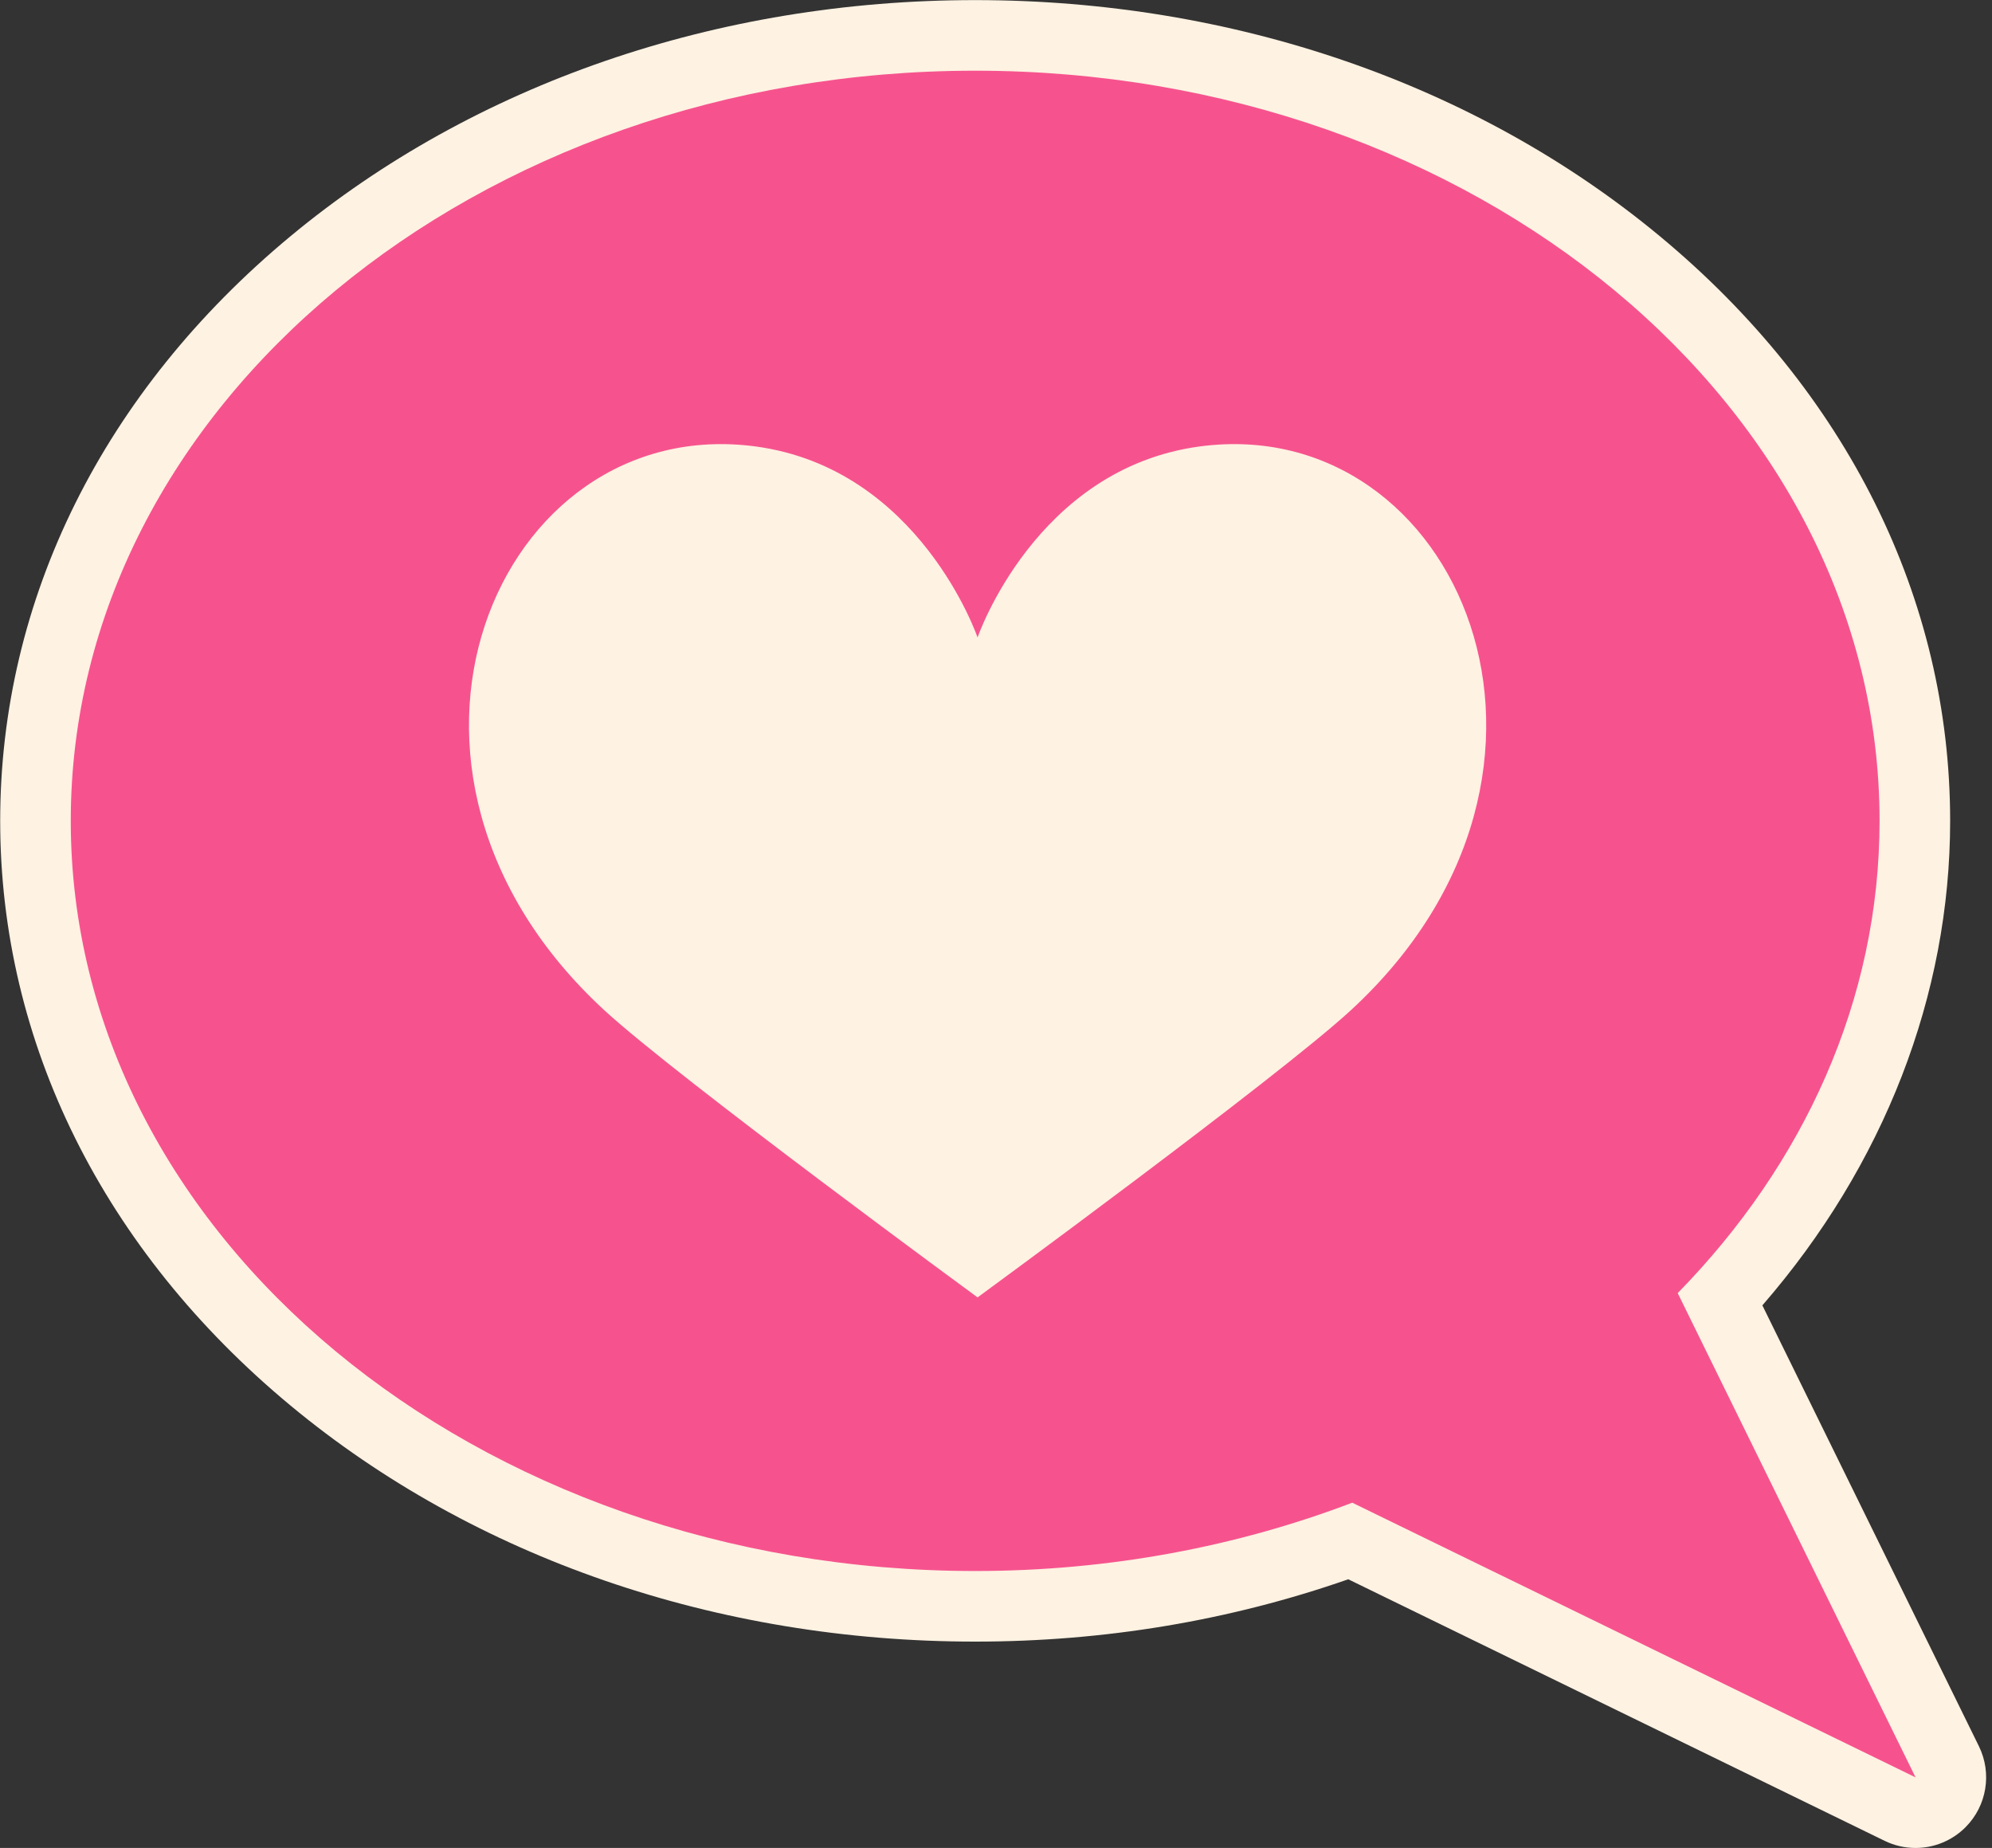 <?xml version="1.0" encoding="UTF-8" standalone="no"?><svg xmlns="http://www.w3.org/2000/svg" xmlns:xlink="http://www.w3.org/1999/xlink" fill="#000000" height="461" preserveAspectRatio="xMidYMid meet" version="1" viewBox="2.1 3.1 497.0 461.0" width="497" zoomAndPan="magnify"><rect x="2.1" y="3.1" width="497.0" height="461.0" fill="#333333" stroke="none"/><g id="change1_1"><path d="m492.498,458.931c-3.381,3.391-7.896,5.177-12.475,5.177-2.618,0-5.253-.582-7.714-1.782l-133.818-65.247c-29.579,10.322-60.856,15.549-93.094,15.549-64.361,0-125.014-20.907-170.789-58.869C27.88,315.005,2.146,263.198,2.146,207.881S27.879,100.764,74.607,62.006C120.385,24.036,181.039,3.125,245.397,3.125s125.028,20.91,170.804,58.88c46.725,38.756,72.456,90.562,72.456,145.876,0,43.497-16.547,85.974-46.85,120.866l54.027,109.985c3.317,6.754,1.977,14.871-3.336,20.198Z" fill="#fef2e2"/></g><g id="change2_1"><path d="m480.027,446.497l-140.541-68.525c-28.644,10.911-60.501,17.045-94.089,17.045-124.603,0-225.641-83.791-225.641-187.136S120.794,20.737,245.397,20.737s225.65,83.816,225.65,187.145c0,44.64-18.892,85.654-50.363,117.806l59.344,120.81Z" fill="#f6538e"/></g><g id="change3_1"><path d="m339.008,255.24c-18.447,16.928-92.981,71.504-93.006,71.521-.025-.017-74.526-54.593-92.997-71.521-65.487-60.157-26.839-149.395,37.598-140.767,40.964,5.505,55.382,47.61,55.399,47.661.008-.051,14.452-42.156,55.433-47.661,64.412-8.627,103.06,80.61,37.573,140.767Z" fill="#fef2e2"/></g></svg>